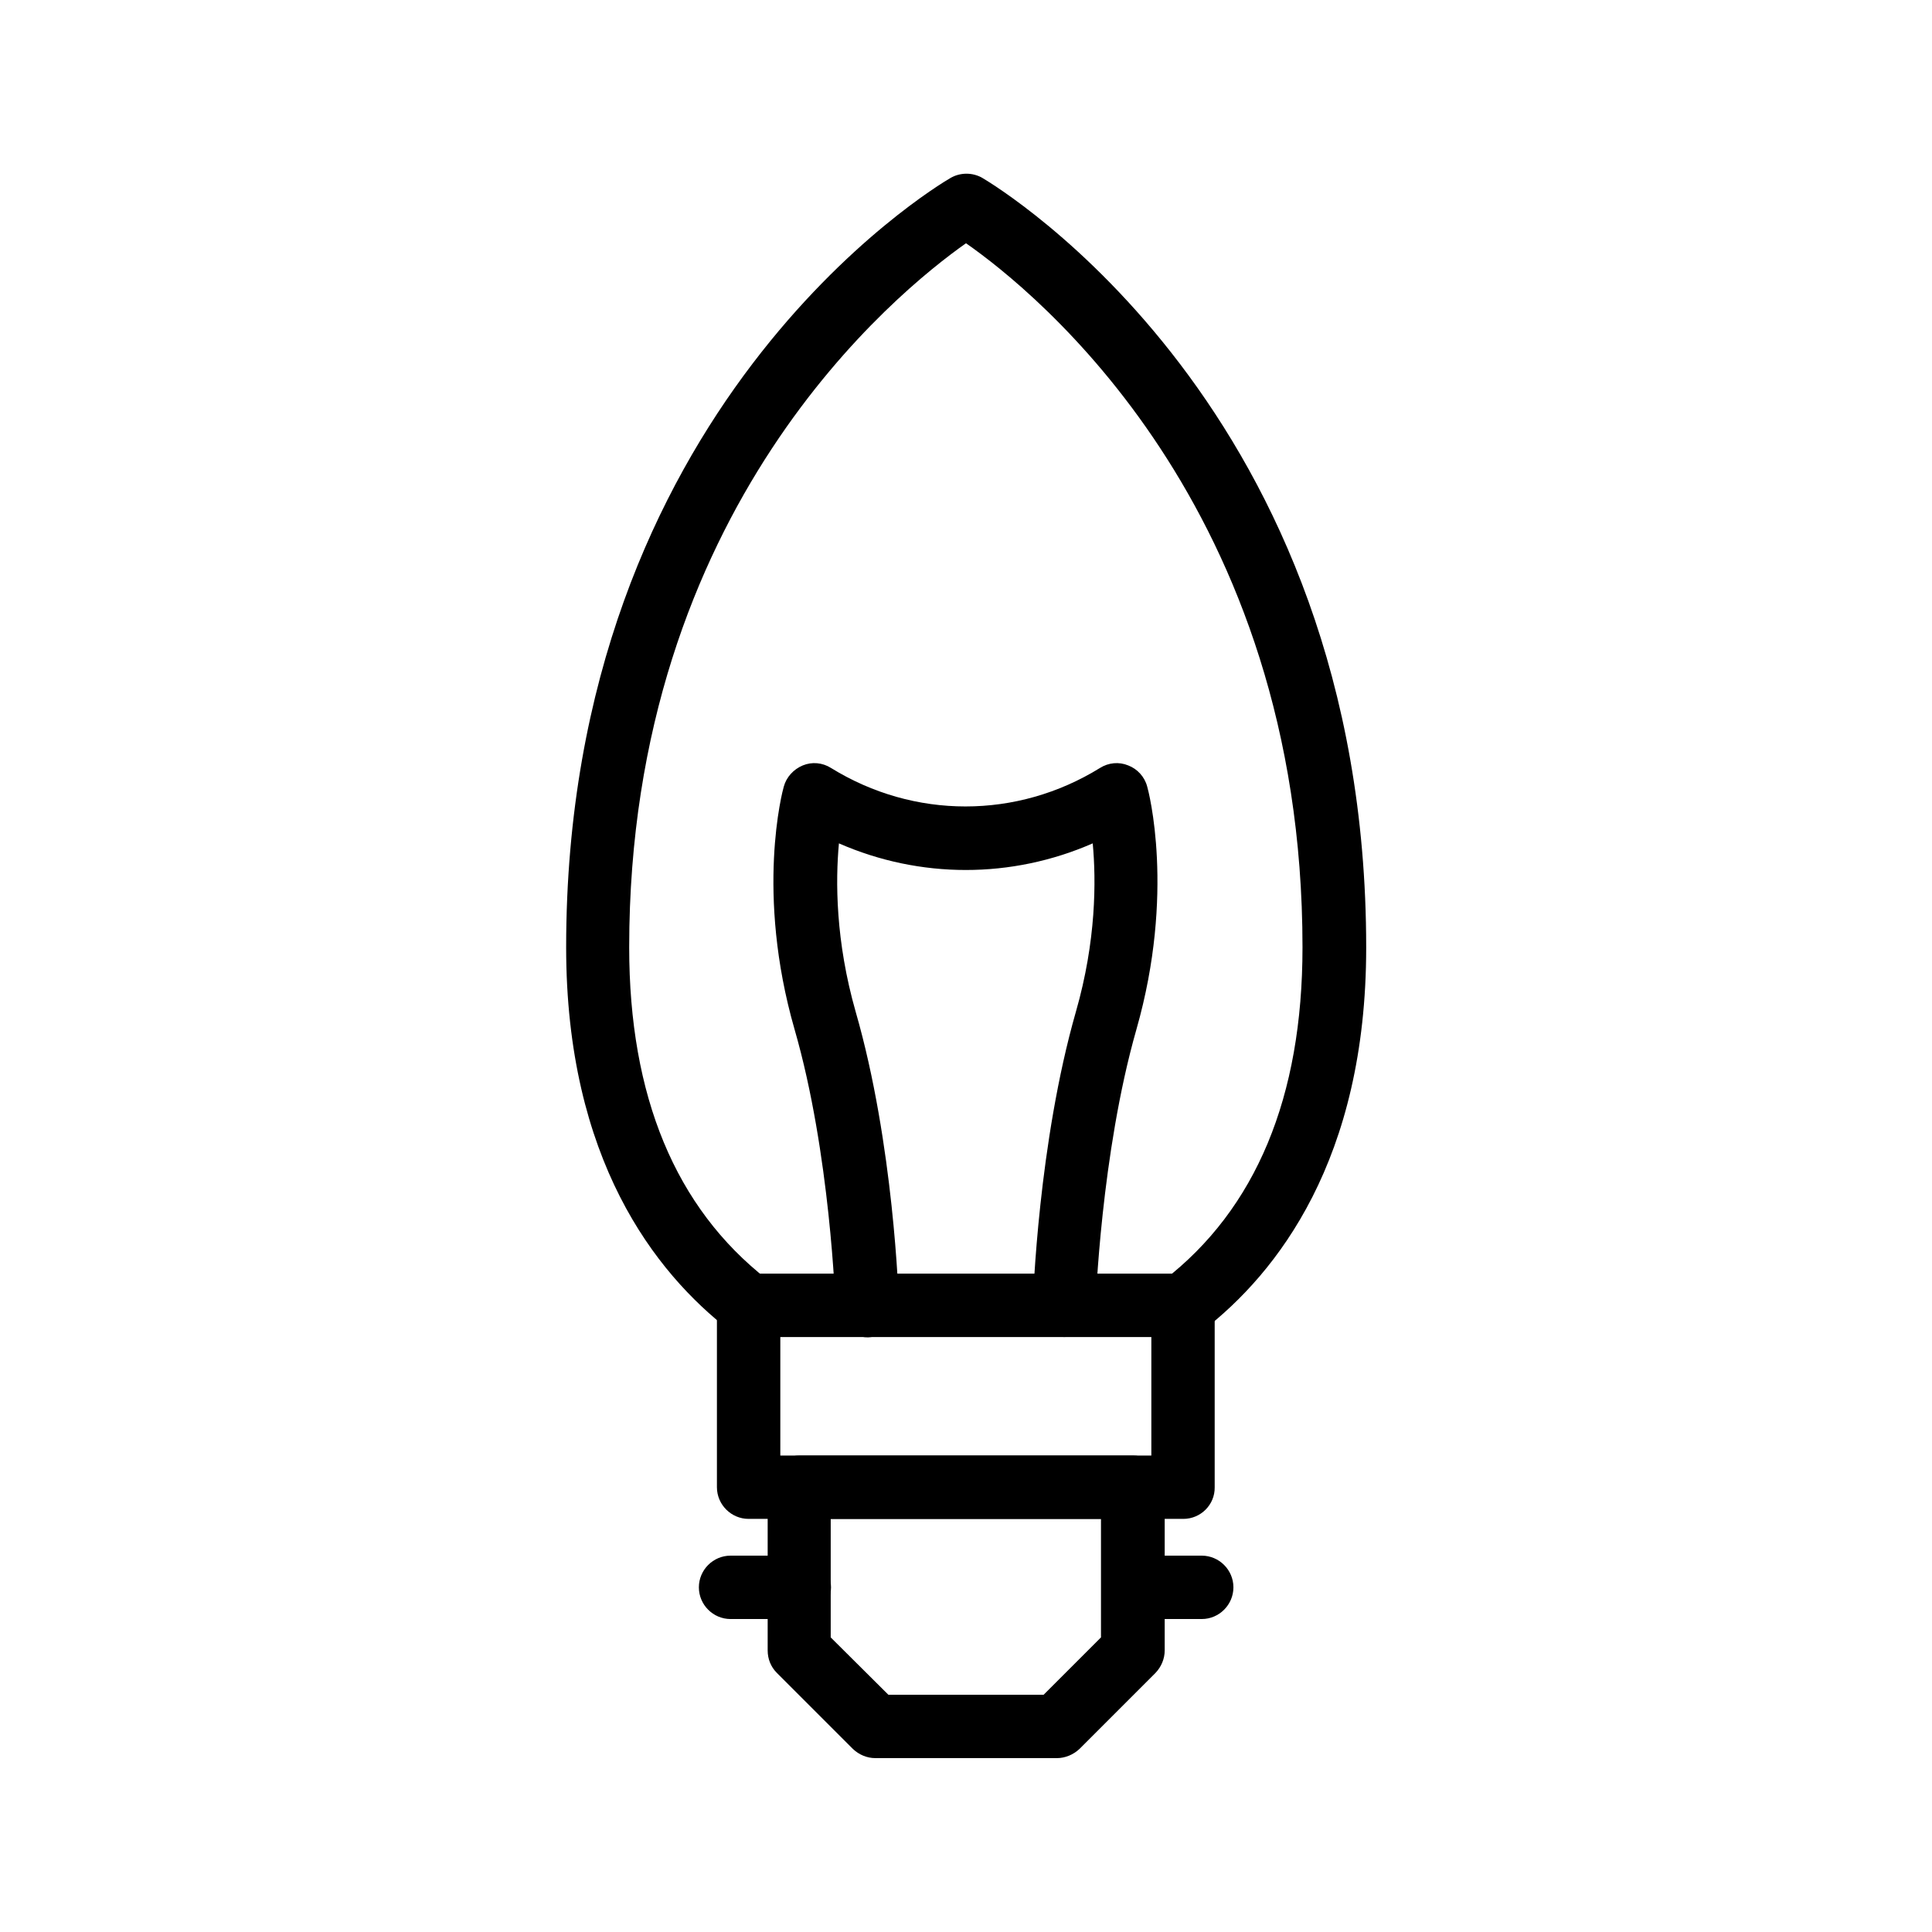 <?xml version="1.0" encoding="UTF-8"?>
<!-- Uploaded to: ICON Repo, www.iconrepo.com, Generator: ICON Repo Mixer Tools -->
<svg fill="#000000" width="800px" height="800px" version="1.1" viewBox="144 144 512 512" xmlns="http://www.w3.org/2000/svg">
 <g>
  <path d="m457.52 498.32c-2.519 0-4.953-1.09-6.633-3.273-2.856-3.695-2.184-8.902 1.512-11.754 24.434-18.895 36.777-48.535 36.777-88.25 0-116.8-70.871-173.81-89.176-186.58-18.223 12.848-89.258 70.113-89.258 186.58 0 39.465 12.258 69.023 36.527 88 2.184 1.512 3.609 4.031 3.609 6.887 0 4.617-3.695 8.398-8.312 8.398h-0.082c-1.848 0-3.695-0.586-5.121-1.762-19.734-15.281-43.328-45.344-43.328-101.52 0-142.91 97.656-201.44 101.85-203.88 2.602-1.512 5.879-1.512 8.48 0 4.031 2.43 101.69 61.039 101.69 203.95 0 56.176-23.594 86.234-43.328 101.52-1.594 1.172-3.359 1.676-5.207 1.676z"/>
  <path d="m457.6 546.52h-115.21c-4.617 0-8.398-3.777-8.398-8.398v-48.199c0-2.266 0.922-4.367 2.434-5.961 1.594-1.594 3.695-2.434 5.961-2.434h115.12c4.617 0 8.398 3.777 8.398 8.398v48.199c0.086 4.617-3.691 8.395-8.309 8.395zm-106.81-16.793h98.328v-31.402h-98.328z"/>
  <path d="m424.1 609.92h-48.113c-2.266 0-4.367-0.922-5.961-2.434l-20.152-20.152c-1.594-1.594-2.434-3.695-2.434-5.961v-43.242c0-4.617 3.777-8.398 8.398-8.398h88.418c4.617 0 8.398 3.777 8.398 8.398v43.242c0 2.266-0.922 4.367-2.434 5.961l-20.152 20.152c-1.602 1.512-3.785 2.434-5.969 2.434zm-44.672-16.793h41.145l15.199-15.199v-31.402h-71.625v31.402z"/>
  <path d="m462.47 573.06h-18.223c-4.617 0-8.398-3.777-8.398-8.398 0-4.617 3.777-8.398 8.398-8.398h18.223c4.617 0 8.398 3.777 8.398 8.398-0.004 4.617-3.781 8.398-8.398 8.398z"/>
  <path d="m355.83 573.06h-18.223c-4.617 0-8.398-3.777-8.398-8.398 0-4.617 3.777-8.398 8.398-8.398h18.223c4.617 0 8.398 3.777 8.398 8.398-0.004 4.617-3.781 8.398-8.398 8.398z"/>
  <path d="m426.11 498.32h-0.25c-4.617-0.168-8.312-4.031-8.145-8.648 0.082-1.762 1.426-42.656 11.418-77.586 5.375-18.727 5.375-34.762 4.449-44.586-21.496 9.406-45.762 9.406-67.258 0-0.922 9.91-0.922 25.863 4.449 44.672 10.078 34.93 11.418 75.906 11.418 77.586 0.168 4.617-3.527 8.48-8.145 8.648-4.871 0-8.48-3.527-8.648-8.145 0-0.418-1.344-40.641-10.832-73.473-10.41-36.191-3.191-63.227-2.856-64.32 0.672-2.519 2.602-4.617 5.039-5.625 2.434-1.008 5.207-0.754 7.473 0.672 22 13.602 49.289 13.602 71.289 0 2.266-1.426 5.039-1.68 7.473-0.672 2.434 0.922 4.367 3.023 5.039 5.625 0.336 1.09 7.473 28.129-2.856 64.32-9.406 32.914-10.832 73.137-10.832 73.473 0 4.531-3.777 8.059-8.227 8.059z"/>
 </g>
</svg>